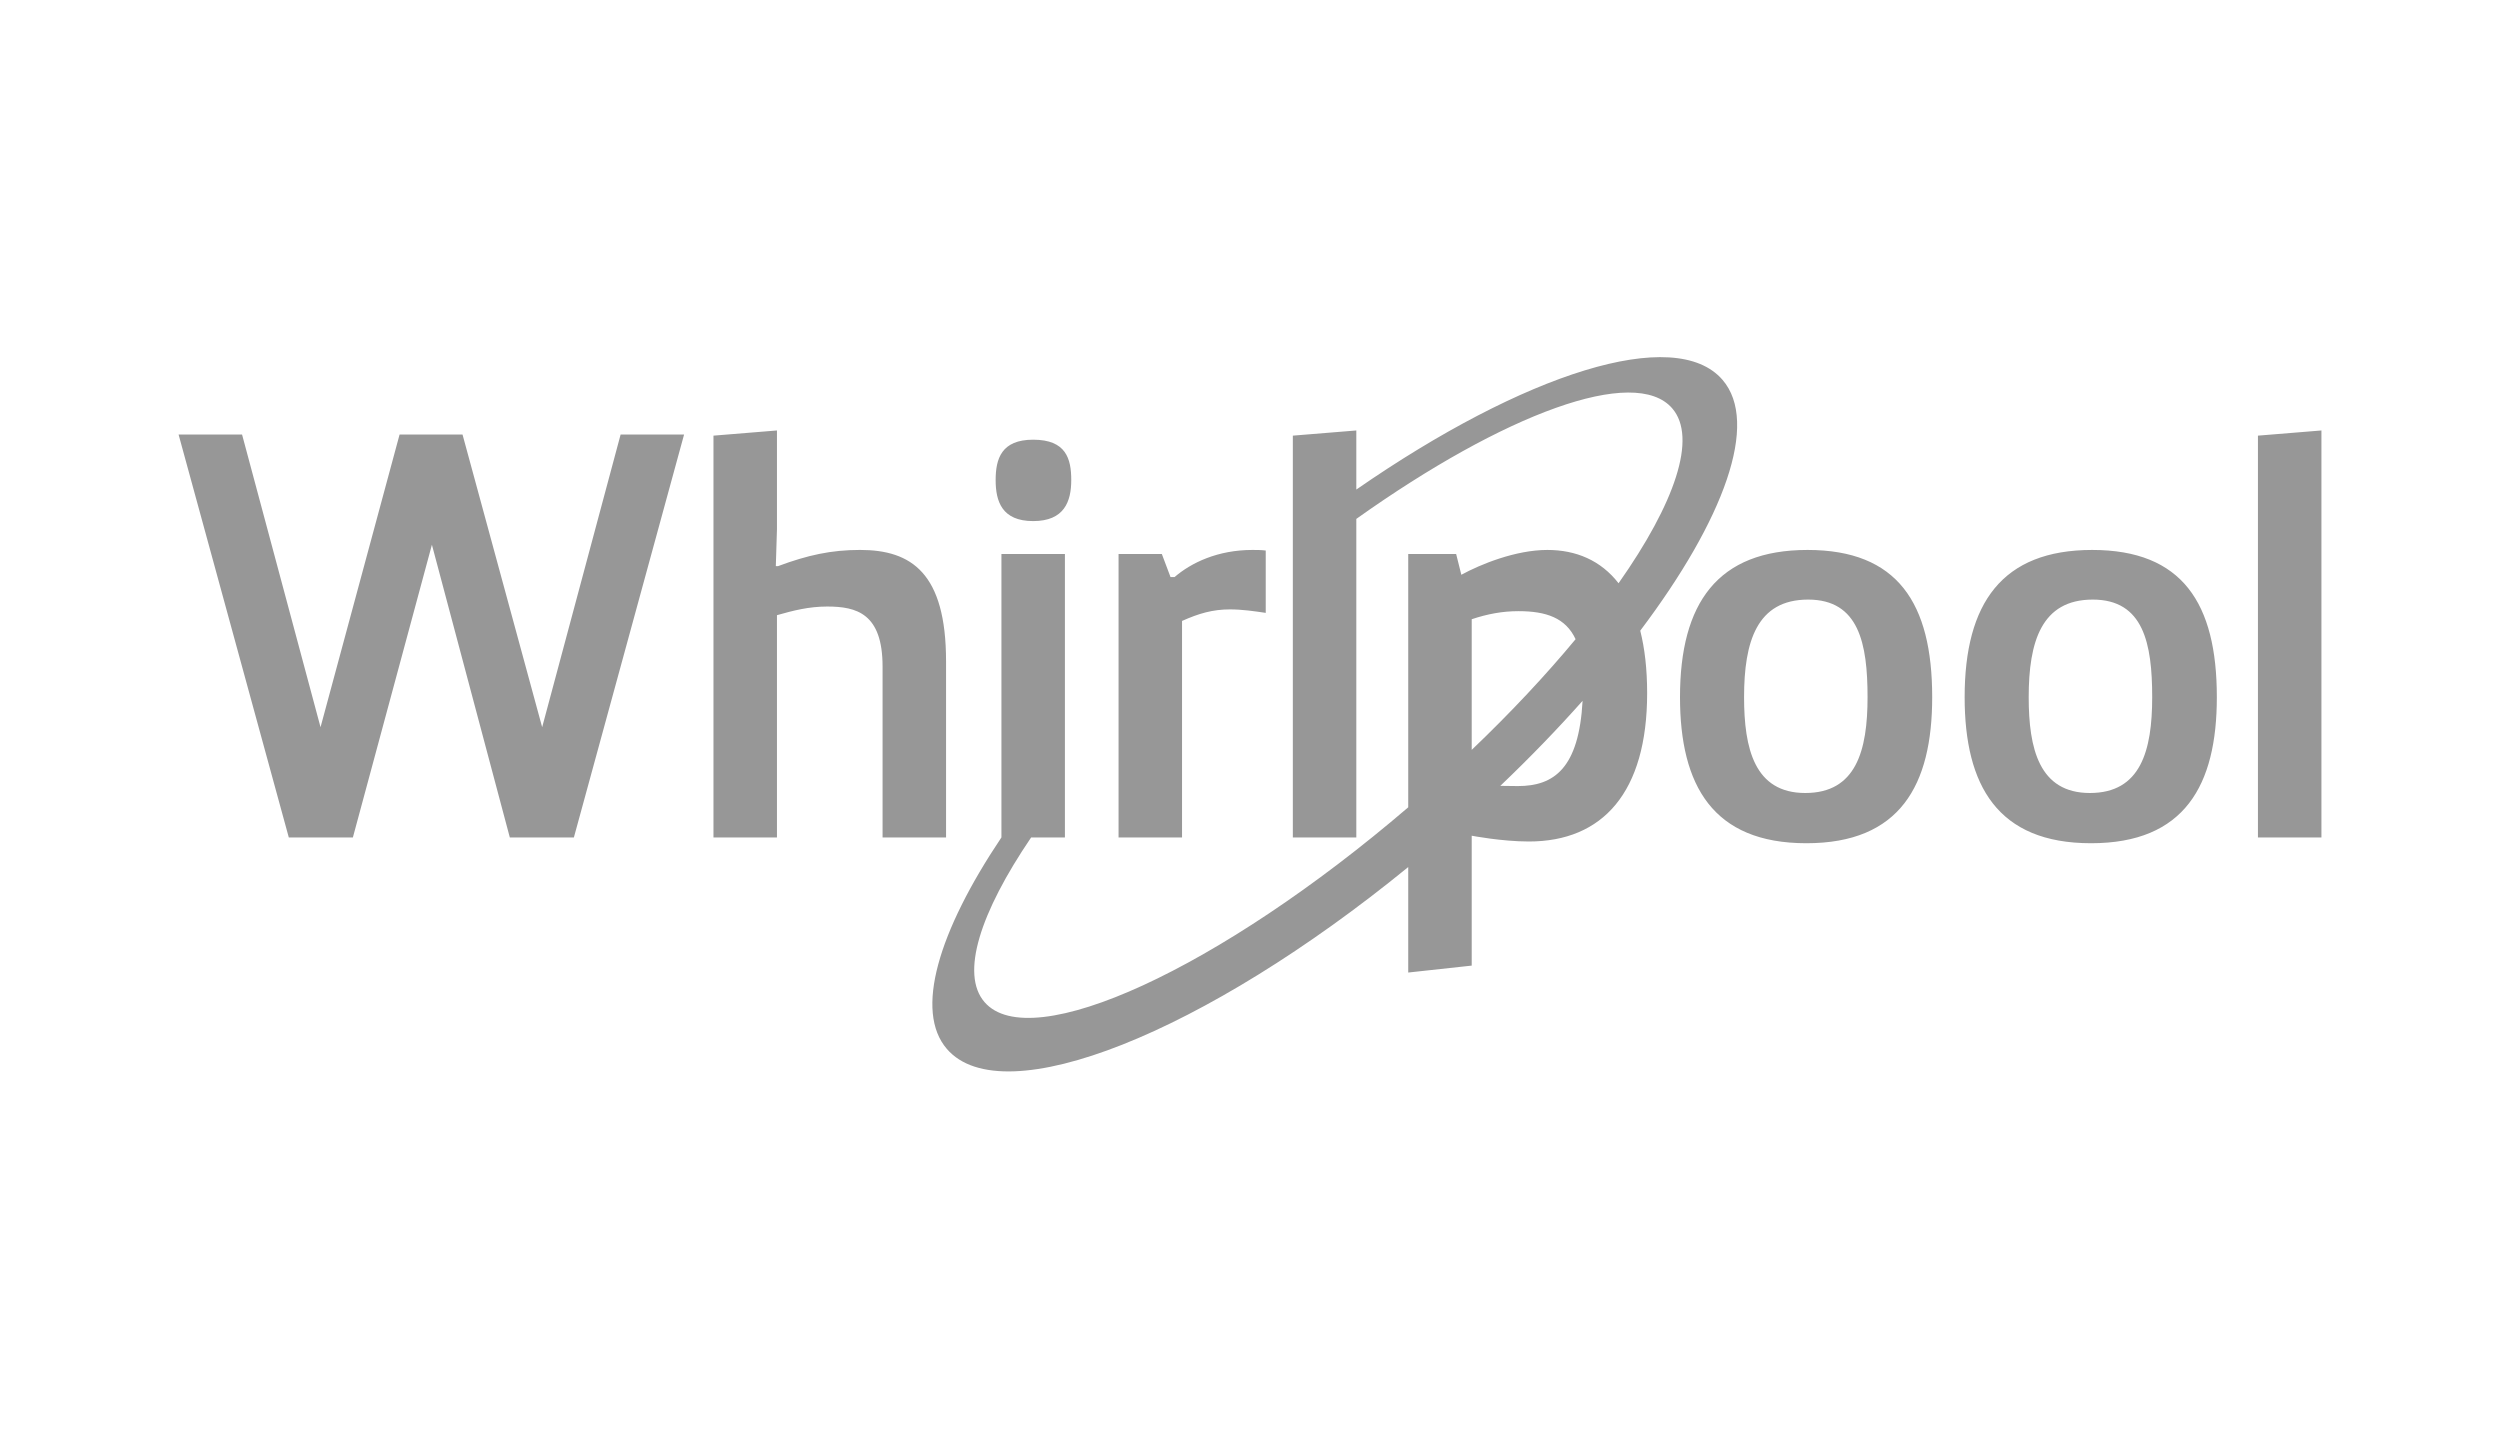 <?xml version="1.0" encoding="utf-8"?>
<svg width="140px" height="80px" viewBox="0 0 140 80" version="1.1" xmlns:xlink="http://www.w3.org/1999/xlink" xmlns="http://www.w3.org/2000/svg">
  <desc>Created with Lunacy</desc>
  <g id="client_02">
    <path d="M86.46 1.27C83.802 -1.811 75.368 0.897 65.954 7.415L65.954 4.106L62.399 4.396L62.399 26.897L65.954 26.897L65.954 9.058C74.244 3.162 81.552 0.442 83.645 2.868C85.062 4.512 83.793 8.183 80.639 12.662C79.646 11.381 78.257 10.797 76.65 10.797C74.872 10.797 72.901 11.605 71.835 12.187L71.544 11.024L68.861 11.024L68.861 25.209C58.312 34.246 47.722 39.12 45.132 36.116C43.774 34.543 44.88 31.114 47.743 26.898L49.635 26.898L49.635 11.024L46.08 11.024L46.08 26.897L46.079 26.897C42.534 32.187 41.205 36.63 43.025 38.741C46.169 42.387 57.481 37.847 68.861 28.555L68.861 34.462L72.416 34.074L72.416 26.8C72.416 26.8 74.093 27.124 75.616 27.124C79.751 27.124 82.24 24.375 82.24 18.814C82.24 17.463 82.103 16.306 81.854 15.318C86.559 9.077 88.536 3.676 86.46 1.27ZM42.979 17.036L42.979 26.898L39.424 26.898L39.424 17.327C39.424 14.354 37.97 13.966 36.322 13.966C35.288 13.966 34.416 14.192 33.51 14.45L33.51 26.898L29.954 26.898L29.954 4.396L33.51 4.106L33.51 9.633L33.446 11.702L33.575 11.702C35.223 11.088 36.548 10.796 38.165 10.796C41.041 10.796 42.979 12.091 42.979 17.036ZM116.445 26.897L116.445 4.396L120 4.106L120 26.897L116.445 26.897ZM24.755 4.332L20.361 20.723L15.901 4.332L12.377 4.332L7.95 20.723L3.555 4.332L0 4.332L6.173 26.898L9.761 26.898L14.187 10.506L18.55 26.898L22.137 26.898L28.309 4.332L24.755 4.332ZM49.99 6.885C49.99 8.081 49.602 9.181 47.858 9.181C46.112 9.181 45.756 8.081 45.756 6.885C45.756 5.689 46.08 4.623 47.858 4.623C49.7 4.623 49.99 5.689 49.99 6.885ZM84.08 19.041C84.08 13.772 86.182 10.797 91.222 10.797C96.264 10.797 98.203 13.772 98.203 19.041C98.203 23.987 96.394 27.221 91.157 27.221C85.923 27.221 84.08 23.987 84.08 19.041ZM100.02 19.041C100.02 13.772 102.122 10.797 107.163 10.797C112.204 10.797 114.143 13.772 114.143 19.041C114.143 23.987 112.333 27.221 107.098 27.221C101.863 27.221 100.02 23.987 100.02 19.041ZM56.194 14.773C57.132 14.354 57.907 14.126 58.878 14.126C59.555 14.126 60.235 14.225 60.881 14.321L60.881 10.829C60.623 10.797 60.362 10.797 60.137 10.797C58.198 10.797 56.712 11.509 55.775 12.316L55.549 12.316L55.063 11.024L52.639 11.024L52.639 26.898L56.194 26.898L56.194 14.773ZM91.095 24.408C88.249 24.408 87.668 21.918 87.668 19.041C87.668 15.938 88.379 13.577 91.255 13.577C94.099 13.577 94.583 16.034 94.583 19.041C94.583 22.047 93.937 24.408 91.095 24.408ZM107.034 24.408C104.189 24.408 103.607 21.918 103.607 19.041C103.607 15.938 104.319 13.577 107.195 13.577C110.038 13.577 110.523 16.034 110.523 19.041C110.523 22.047 109.877 24.408 107.034 24.408ZM75.034 14.225C76.588 14.225 77.678 14.603 78.233 15.795C76.574 17.797 74.616 19.892 72.416 21.993L72.416 14.677C73.289 14.385 74.129 14.225 75.034 14.225ZM74.017 24.008C74.312 24.015 74.624 24.02 75.002 24.02C77.027 24.02 78.419 23.024 78.625 19.246C77.227 20.82 75.685 22.418 74.017 24.008Z" transform="translate(10 20)" id="Whirlpool" fill="#979797" fill-rule="evenodd" stroke="none" />
  </g>
</svg>